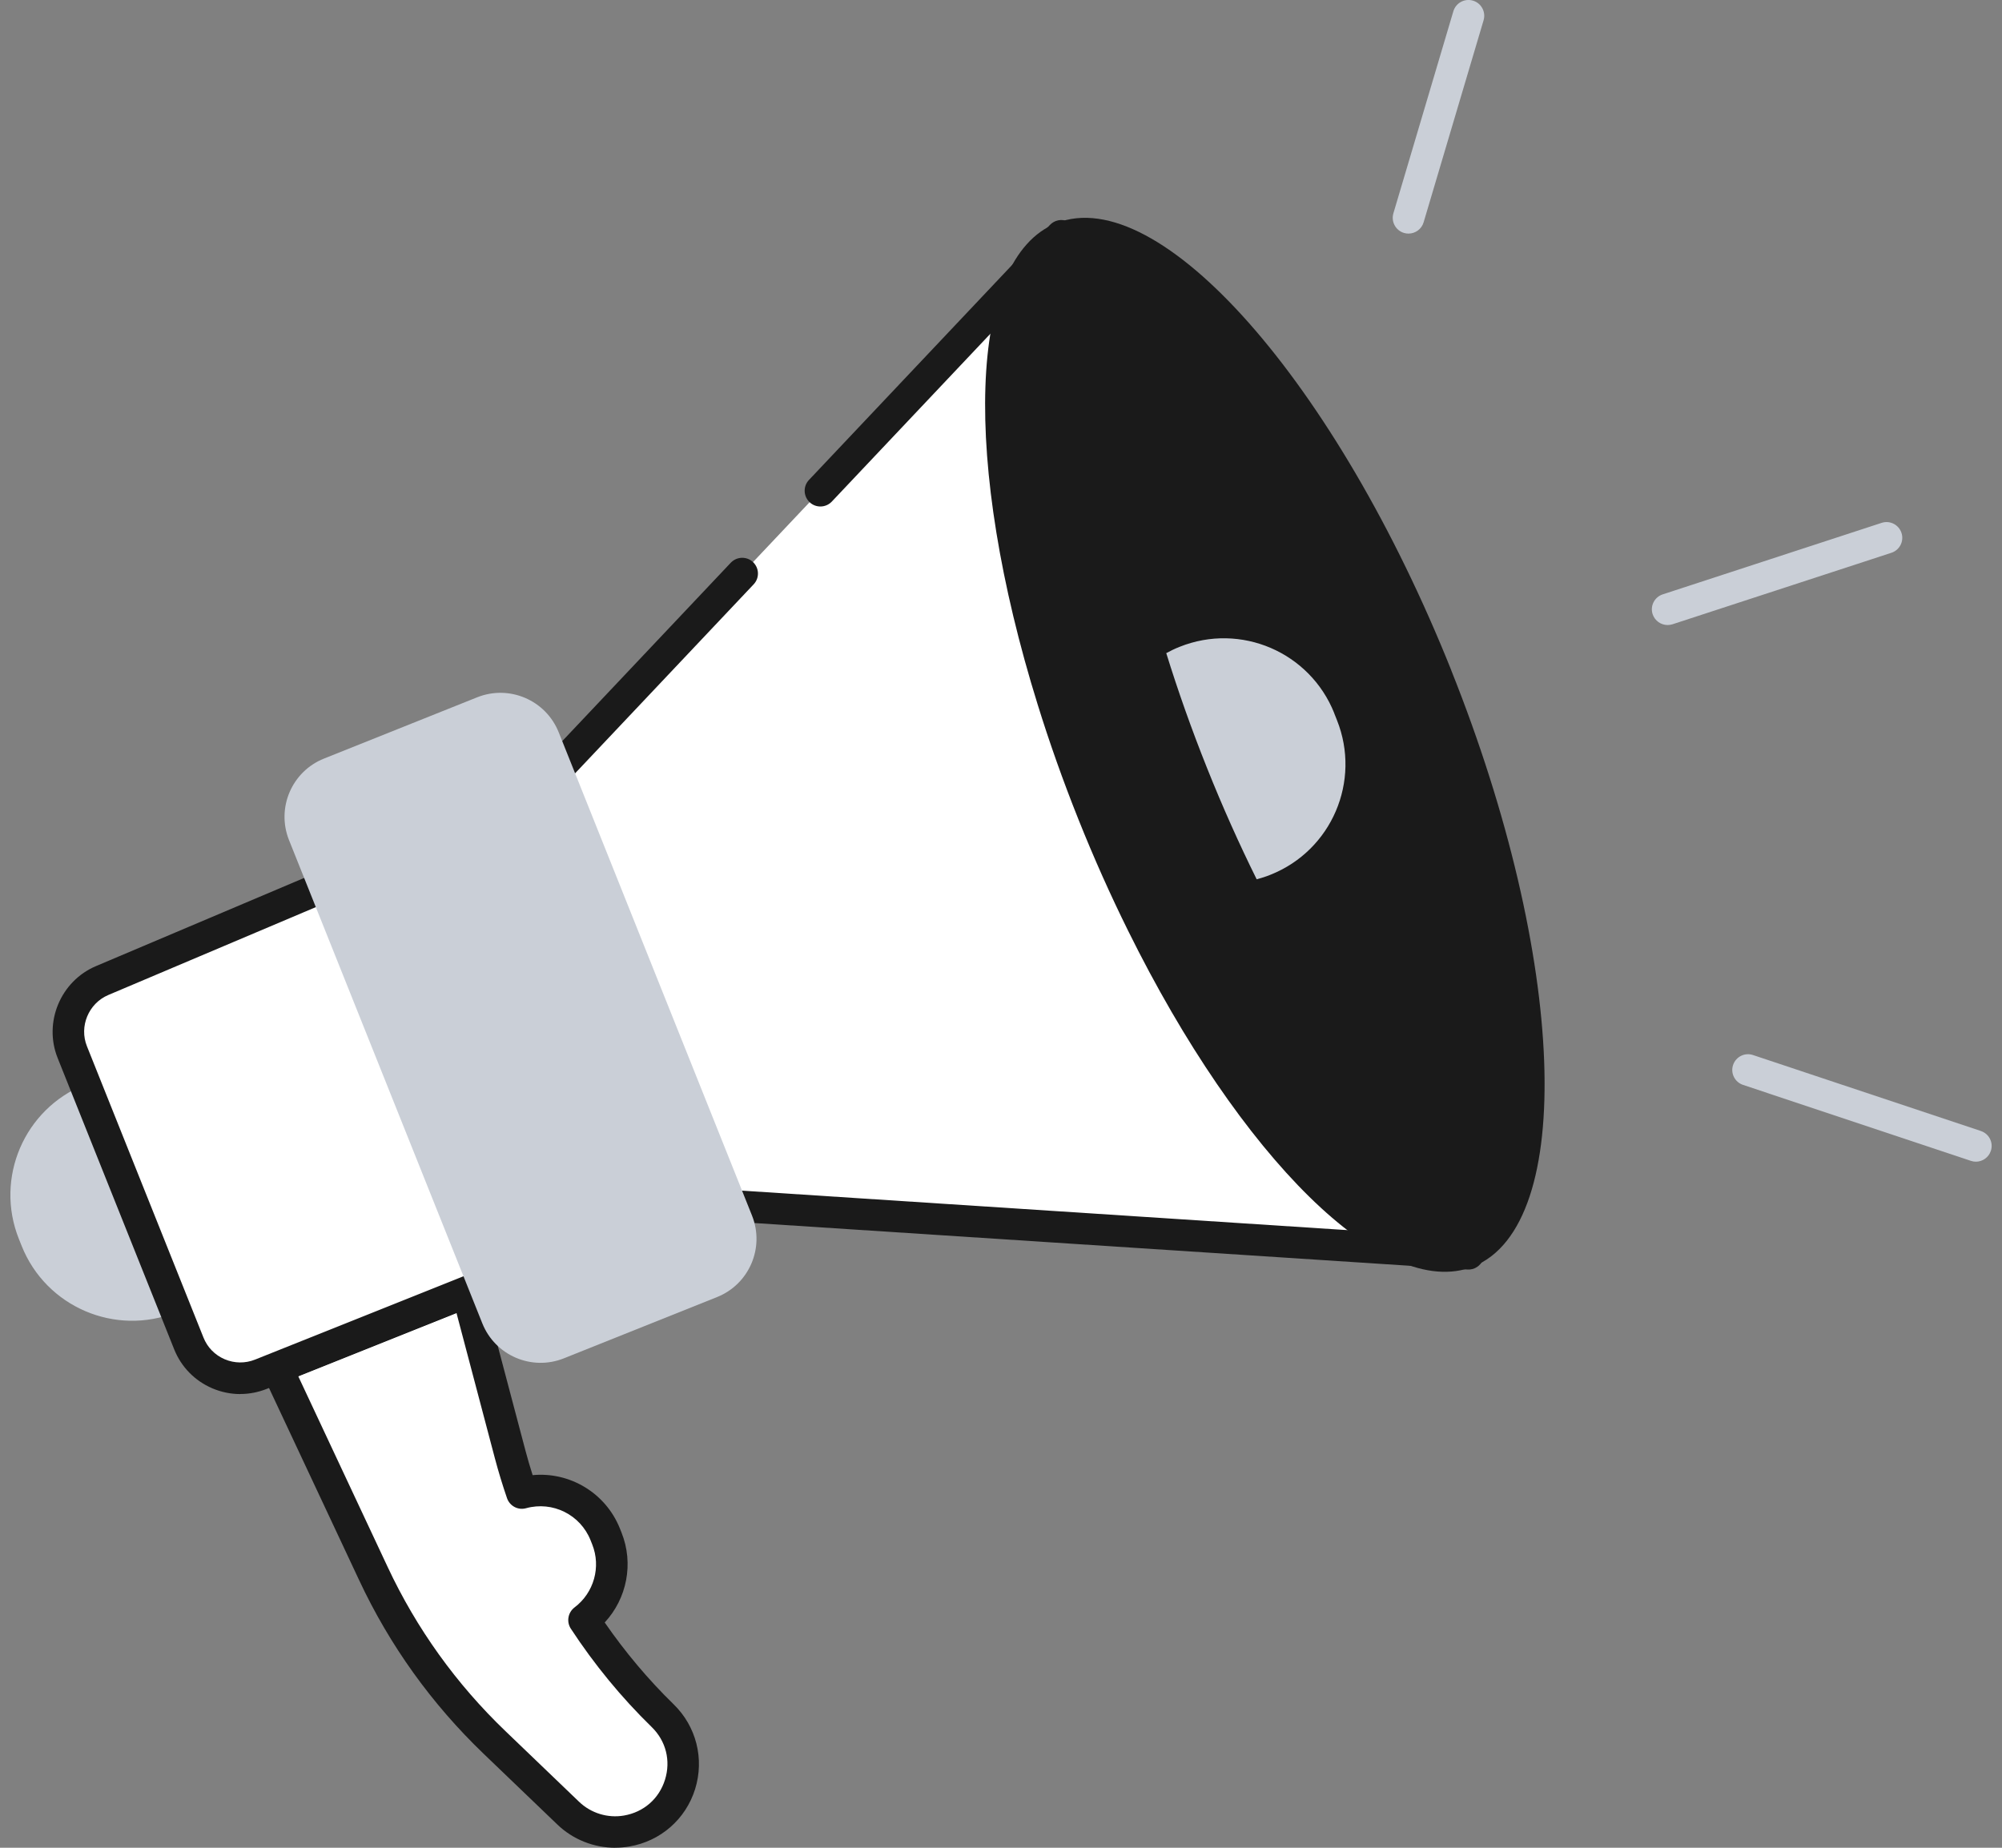 <svg xmlns="http://www.w3.org/2000/svg" width="130" height="120" viewBox="0 0 130 120" fill="none"><rect x="0" y="0" width="130" height="120" fill="#808080" stroke="none"/><g clip-path="url(#clip0_545_1308)"><path d="M11.447 85.222C7.487 86.805 2.991 84.878 1.408 80.918L1.228 80.468C-0.355 76.508 1.572 72.012 5.532 70.428C9.492 68.845 13.988 70.772 15.571 74.732L15.751 75.182C17.335 79.142 15.408 83.638 11.447 85.222Z" fill="#CACFD7"></path><path d="M43.031 111.425C41.096 109.539 39.39 107.453 37.925 105.215C39.517 104.016 40.183 101.86 39.406 99.921L39.3 99.655C38.432 97.491 36.088 96.366 33.891 96.971C33.609 96.145 33.351 95.306 33.126 94.455L30.332 83.896L17.981 88.834L24.248 102.2C26.171 106.307 28.839 110.022 32.112 113.16L36.898 117.754C37.905 118.719 39.308 119.149 40.682 118.916C44.242 118.31 45.604 113.937 43.031 111.425Z" fill="white"></path><path d="M39.954 120C38.559 120 37.201 119.464 36.191 118.49L31.404 113.896C28.029 110.656 25.308 106.867 23.324 102.629L17.056 89.263C16.938 89.01 16.93 88.715 17.032 88.453C17.134 88.192 17.343 87.983 17.605 87.881L29.956 82.943C30.23 82.836 30.533 82.849 30.794 82.979C31.056 83.11 31.248 83.348 31.322 83.63L34.116 94.189C34.255 94.721 34.415 95.261 34.587 95.801C36.988 95.572 39.324 96.946 40.253 99.266L40.359 99.532C41.165 101.545 40.707 103.819 39.267 105.37C40.593 107.289 42.094 109.077 43.747 110.688C45.215 112.12 45.747 114.227 45.138 116.187C44.528 118.146 42.892 119.574 40.867 119.918C40.564 119.971 40.261 119.996 39.959 119.996L39.954 120ZM19.368 89.382L25.173 101.766C27.051 105.775 29.624 109.359 32.819 112.423L37.606 117.017C38.375 117.754 39.459 118.089 40.511 117.909C41.799 117.688 42.794 116.821 43.182 115.581C43.567 114.342 43.244 113.061 42.315 112.157C40.351 110.242 38.588 108.095 37.066 105.771C36.772 105.321 36.878 104.72 37.307 104.392C38.568 103.443 39.042 101.758 38.453 100.293L38.347 100.027C37.684 98.366 35.884 97.474 34.161 97.949C33.638 98.096 33.098 97.806 32.922 97.294C32.627 96.431 32.361 95.56 32.136 94.709L29.641 85.266L19.368 89.374V89.382Z" fill="#1A1A1A"></path><path d="M48.194 37.245L34.288 51.965L6.632 63.682C4.828 64.447 3.965 66.513 4.693 68.334L12.258 87.247C12.994 89.092 15.093 89.992 16.938 89.251L44.753 78.128L95.356 81.429C75.571 63.776 66.759 41.737 68.915 15.313L53.271 31.874L48.198 37.245H48.194Z" fill="white"></path><path d="M15.6 90.536C14.982 90.536 14.364 90.409 13.78 90.16C12.646 89.673 11.767 88.773 11.309 87.627L3.744 68.714C2.815 66.395 3.932 63.715 6.236 62.741L33.695 51.11L47.453 36.546C47.842 36.137 48.488 36.116 48.898 36.505C49.307 36.894 49.327 37.54 48.938 37.949L35.033 52.669C34.935 52.771 34.82 52.853 34.689 52.906L7.033 64.619C5.753 65.163 5.127 66.656 5.646 67.949L13.211 86.862C13.464 87.501 13.955 88.004 14.589 88.274C15.224 88.544 15.923 88.552 16.561 88.298L44.377 77.175C44.52 77.117 44.671 77.093 44.823 77.105L92.529 80.218C74.774 63.392 66.432 42.515 67.704 18.083L54.015 32.574C53.627 32.983 52.98 33.003 52.571 32.614C52.162 32.226 52.142 31.579 52.53 31.17L68.175 14.61C68.473 14.294 68.936 14.2 69.332 14.376C69.729 14.552 69.971 14.961 69.934 15.395C67.815 41.361 76.598 63.318 96.035 80.664C96.362 80.955 96.465 81.421 96.297 81.822C96.129 82.223 95.72 82.477 95.286 82.448L44.917 79.163L17.318 90.201C16.762 90.422 16.181 90.532 15.6 90.532V90.536Z" fill="#1A1A1A"></path><path d="M30.982 45.287L21.038 49.265C18.948 50.1 17.932 52.472 18.768 54.561L31.32 85.945C32.156 88.034 34.527 89.05 36.617 88.215L46.561 84.237C48.651 83.401 49.667 81.03 48.831 78.941L36.279 47.557C35.443 45.468 33.072 44.451 30.982 45.287Z" fill="#CACFD7"></path><path d="M94.235 43.529C101.717 62.238 102.364 79.572 95.679 82.248C89.894 84.559 80.517 75.141 73.252 60.442C72.118 58.151 71.034 55.733 70.028 53.213C69.021 50.693 68.138 48.197 67.381 45.755C62.508 30.094 62.803 16.806 68.588 14.495C75.273 11.819 86.756 24.821 94.239 43.529H94.235Z" fill="#1A1A1A"></path><path d="M86.634 46.311L86.814 46.765C88.397 50.726 86.474 55.222 82.51 56.805C82.207 56.928 81.904 57.026 81.602 57.104C80.468 54.813 79.384 52.395 78.378 49.875C77.371 47.355 76.488 44.859 75.731 42.417C76.009 42.265 76.296 42.126 76.598 42.007C78.578 41.214 80.694 41.3 82.51 42.077C84.326 42.858 85.844 44.327 86.638 46.311H86.634Z" fill="#CACFD7"></path><path d="M91.461 15.17C91.363 15.17 91.269 15.158 91.171 15.129C90.631 14.969 90.32 14.401 90.479 13.857L94.374 0.732C94.534 0.192 95.102 -0.119 95.646 0.041C96.186 0.2 96.497 0.769 96.338 1.313L92.443 14.437C92.312 14.883 91.903 15.17 91.461 15.17Z" fill="#CACFD7"></path><path d="M108.288 40.592C107.858 40.592 107.457 40.318 107.314 39.888C107.138 39.352 107.433 38.776 107.969 38.6L122.185 33.956C122.721 33.78 123.298 34.075 123.474 34.611C123.65 35.147 123.355 35.724 122.819 35.9L108.603 40.543C108.496 40.576 108.39 40.592 108.284 40.592H108.288Z" fill="#CACFD7"></path><path d="M128.306 75.444C128.199 75.444 128.089 75.428 127.982 75.391L113.185 70.457C112.649 70.277 112.358 69.7 112.538 69.164C112.718 68.628 113.295 68.338 113.831 68.518L128.629 73.452C129.165 73.632 129.455 74.208 129.275 74.744C129.132 75.174 128.731 75.444 128.306 75.444Z" fill="#CACFD7"></path></g><defs><clipPath id="clip0_545_1308"><rect width="128.657" height="120" fill="white" transform="translate(0.672)"></rect></clipPath></defs></svg>